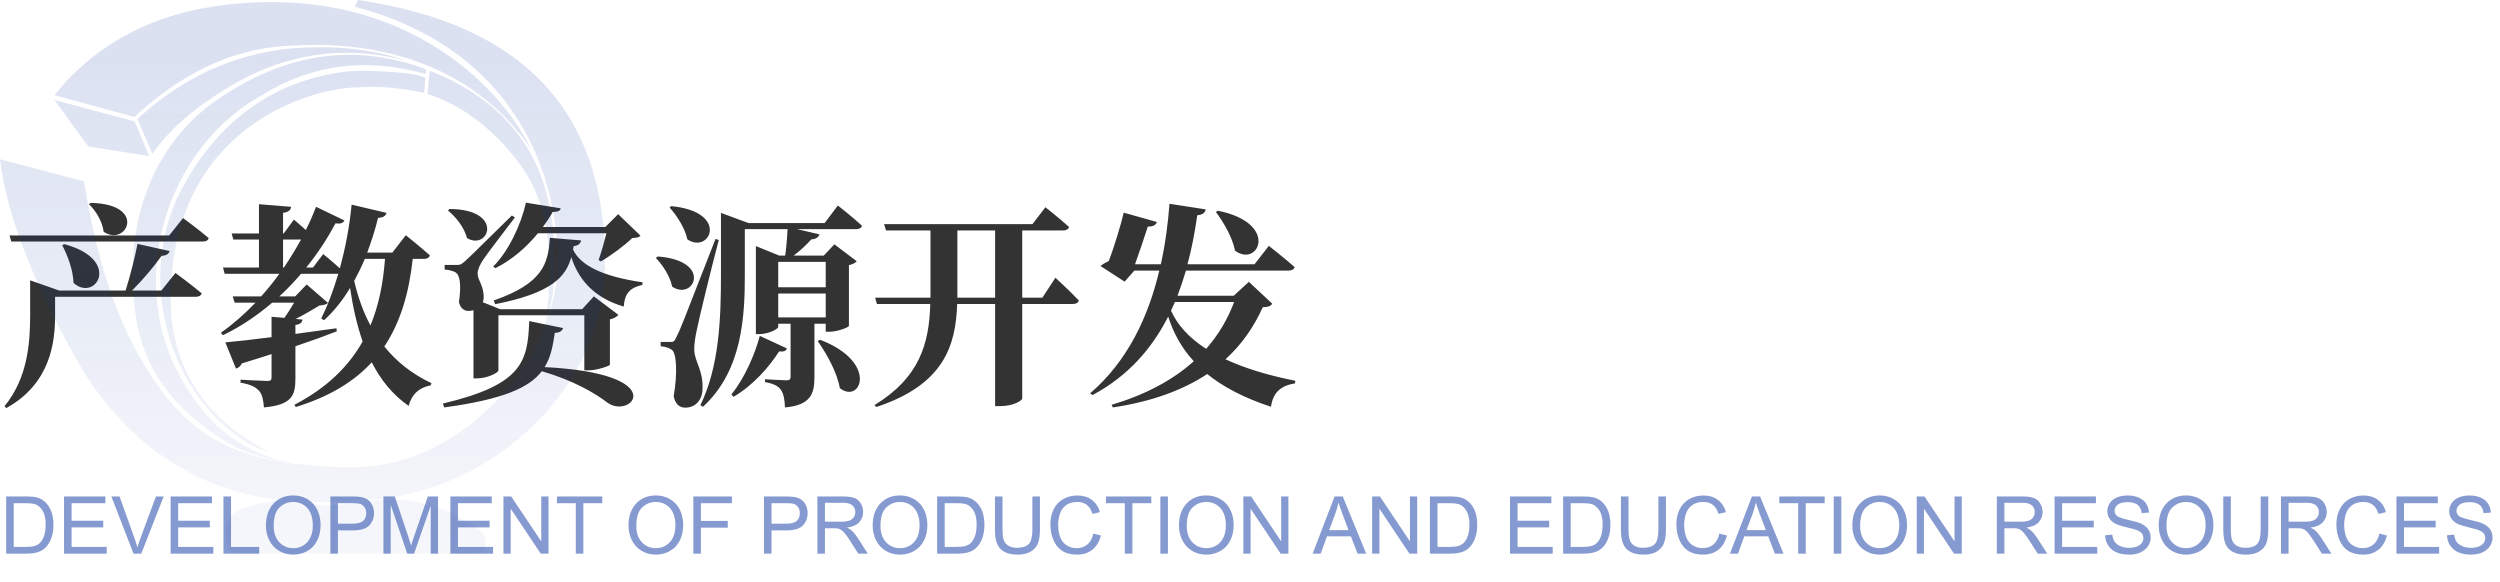 <svg xmlns="http://www.w3.org/2000/svg" xmlns:xlink="http://www.w3.org/1999/xlink" fill="none" version="1.1" width="438" height="102" viewBox="0 0 438 102"><defs><linearGradient x1="0.5" y1="0.097" x2="0.5" y2="1.298" id="master_svg0_2_754"><stop offset="0%" stop-color="#0D37A3" stop-opacity="0.15"/><stop offset="100%" stop-color="#0D37A3" stop-opacity="0"/></linearGradient></defs><g><g><path d="M15.58,35.776C16.758,36.878,17.936,38.778,18.164,40.602C22.154,43.338,25.916,35.738,15.884,35.548L15.58,35.776ZM28.272,50.9L23.142,50.9C25.08,48.962,27.094,46.568,28.31,44.82C29.184,44.782,29.602,44.44,29.716,43.984L24.092,42.73C23.636,45.086,22.8,48.392,22.002,50.9L10.374,50.9L5.282,49.114L5.282,55.232C5.282,60.134,4.826,66.252,0.798,71.154L1.102,71.496C8.93,67.164,9.652,59.83,9.652,55.232L9.652,52.002L34.276,52.002C34.808,52.002,35.226,51.812,35.34,51.394C33.592,49.912,30.742,47.822,30.742,47.822L28.272,50.9ZM10.906,42.958C11.818,44.744,12.806,47.252,12.882,49.57C16.758,53.028,21.432,45.504,11.248,42.768L10.906,42.958ZM29.64,41.248L1.672,41.248L1.976,42.312L35.53,42.312C36.1,42.312,36.48,42.122,36.556,41.704C34.884,40.26,32.072,38.208,32.072,38.208L29.64,41.248ZM67.45,45.352C67.146,49.532,66.386,53.446,64.904,57.018C63.65,54.7,62.738,52.116,62.054,49.228C62.7,48.012,63.346,46.72,63.916,45.352L67.45,45.352ZM49.59,41.97L52.744,41.97C51.832,43.604,50.844,45.238,49.742,46.872L49.59,46.872L49.59,41.97ZM74.29,45.352C74.822,45.352,75.202,45.162,75.316,44.744C73.758,43.338,71.098,41.21,71.098,41.21L68.742,44.25L64.334,44.25C65.056,42.35,65.702,40.336,66.234,38.17C67.146,38.132,67.602,37.79,67.716,37.296L61.598,35.852C61.256,39.652,60.496,43.49,59.546,47.024C58.292,45.846,56.62,44.516,56.62,44.516L54.834,46.872L53.656,46.872C55.746,44.288,57.456,41.628,58.786,39.12C59.736,39.272,60.116,39.044,60.344,38.626L55.366,36.232C54.872,37.524,54.302,38.892,53.58,40.298C52.554,39.348,51.49,38.474,51.49,38.474L49.704,40.906L49.59,40.906L49.59,37.296C50.616,37.144,50.92,36.802,50.996,36.232L45.372,35.776L45.372,40.906L40.584,40.906L40.888,41.97L45.372,41.97L45.372,46.872L39.064,46.872L39.368,47.974L48.944,47.974C47.956,49.342,46.892,50.672,45.752,51.926L40.774,51.926L41.116,53.028L44.764,53.028C42.902,54.966,40.85,56.79,38.684,58.31L39.064,58.728C42.294,57.17,45.144,55.194,47.69,53.028L51.528,53.028C51.034,53.864,50.426,54.852,49.818,55.688L47.576,55.498L47.576,59.07C44.08,59.526,41.192,59.83,39.482,59.982L41.344,64.58C41.762,64.466,42.18,64.124,42.37,63.668C44.232,63.098,45.98,62.566,47.576,62.034L47.576,66.138C47.576,66.594,47.386,66.746,46.816,66.746C46.056,66.746,42.142,66.518,42.142,66.518L42.142,67.05C43.966,67.354,44.764,67.81,45.372,68.456C45.942,69.064,46.132,70.052,46.246,71.382C51.11,70.926,51.756,69.33,51.756,66.328L51.756,60.666C54.682,59.678,57.076,58.804,59.014,58.044L58.938,57.512C56.506,57.854,54.036,58.196,51.756,58.5L51.756,56.942C52.554,56.828,52.896,56.562,53.01,55.992L51.794,55.878C53.276,55.156,54.758,54.244,55.974,53.522C56.734,53.446,57.152,53.37,57.456,53.066L53.732,49.836L51.718,51.926L48.944,51.926C50.312,50.672,51.566,49.342,52.744,47.974L58.9,47.974C59.052,47.974,59.166,47.974,59.28,47.936C58.406,50.9,57.38,53.598,56.278,55.802L56.772,56.106C58.52,54.51,60.04,52.61,61.332,50.444C61.826,53.826,62.548,56.98,63.536,59.83C61.066,64.2,57.266,67.962,51.566,70.926L51.832,71.306C57.76,69.482,62.054,66.822,65.132,63.478C66.69,66.556,68.78,69.14,71.592,71.116C72.124,69.102,73.378,67.924,75.468,67.506L75.582,67.126C72.2,65.53,69.464,63.364,67.336,60.704C70.224,56.372,71.668,51.204,72.314,45.352L74.29,45.352ZM86.792,46.986C89.68,45.542,92.226,43.338,94.24,40.868L106.248,40.868C105.868,42.35,105.336,44.288,104.88,45.542L105.26,45.808C107.046,44.782,109.44,42.996,110.77,41.704C111.568,41.666,111.948,41.59,112.214,41.286L108.3,37.524L106.058,39.766L95.114,39.766C95.76,38.892,96.33,38.056,96.824,37.144C97.85,37.106,98.154,36.916,98.23,36.498L92.15,35.51C91.238,39.5,89.034,44.098,86.412,46.682L86.792,46.986ZM78.47,36.878C79.876,37.98,81.396,39.956,81.814,41.704C85.614,44.022,88.464,36.688,78.774,36.612L78.47,36.878ZM82.954,66.29L83.562,66.29C85.386,66.29,87.324,65.302,87.324,64.884L87.324,55.232L102.372,55.232L102.372,64.884L103.132,64.884C104.538,64.884,106.818,64.124,106.856,63.896L106.856,55.954C107.616,55.802,108.11,55.46,108.338,55.156L104.044,51.926L101.992,54.168L87.628,54.168L84.588,52.952C84.664,52.724,84.74,52.496,84.74,52.23C84.816,50.064,83.676,49.152,83.676,47.898C83.676,47.214,84.094,46.378,84.626,45.542C85.272,44.554,88.73,40.032,90.212,38.094L89.68,37.752C82.384,44.934,82.384,44.934,81.32,45.884C80.712,46.416,80.56,46.416,79.914,46.416L77.9,46.416L77.9,47.214C78.584,47.29,79.154,47.404,79.724,47.67C80.636,48.126,80.826,49.95,80.408,52.914C80.598,53.864,81.244,54.472,82.004,54.472C82.346,54.472,82.688,54.434,82.954,54.358L82.954,66.29ZM92.72,56.258C92.454,63.326,91.58,67.392,77.596,70.698L77.824,71.382C88.16,69.976,92.72,67.924,94.924,65.036C100.434,66.632,104.31,68.912,106.476,70.584C110.694,73.51,117.762,65.454,95.418,64.314C96.52,62.566,96.862,60.552,97.204,58.31C98.04,58.31,98.496,57.968,98.648,57.474L92.72,56.258ZM100.51,43.11C101.346,43.034,101.726,42.616,101.802,42.122L96.33,41.666C96.064,46.188,95.114,49.646,86.488,52.648L86.754,53.294C96.634,51.356,99.142,48.506,100.092,45.048C101.194,48.506,103.664,52.078,109.288,53.712C109.44,51.242,110.542,50.368,112.556,49.912L112.556,49.456C105.222,48.392,101.612,46.34,100.396,43.718L100.51,43.11ZM117.306,36.346C118.56,37.752,120.004,39.918,120.422,41.932C124.374,44.63,127.908,37.106,117.61,36.118L117.306,36.346ZM114.912,45.2C116.09,46.416,117.42,48.43,117.762,50.216C121.562,52.8,124.982,45.656,115.216,44.934L114.912,45.2ZM125.362,41.856C119.206,57.664,119.206,57.664,118.484,59.108C118.104,59.906,117.952,59.906,117.42,59.906L115.748,59.906L115.748,60.666C116.546,60.742,117.154,60.894,117.686,61.274C118.56,61.844,118.712,65.492,118.028,69.406C118.294,70.888,119.168,71.42,120.042,71.42C121.828,71.42,123.006,70.128,123.082,68.228C123.234,64.846,121.714,63.44,121.638,61.35C121.6,60.438,121.79,59.07,122.094,57.74C122.512,55.612,124.678,46.796,125.932,42.046L125.362,41.856ZM133.114,58.842C132.354,61.806,130.492,66.252,128.136,69.102L128.516,69.52C131.974,67.506,134.786,64.238,136.496,61.578C137.37,61.654,137.712,61.464,137.864,61.046L133.114,58.842ZM143.26,59.754C144.818,61.958,146.68,65.264,147.136,68C150.784,70.888,154.014,63.478,143.678,59.526L143.26,59.754ZM144.666,45.884L144.666,50.33L136.344,50.33L136.344,45.884L144.666,45.884ZM136.344,55.612L136.344,51.432L144.666,51.432L144.666,55.612L136.344,55.612ZM144.476,39.082L131.138,39.082L126.312,37.296L126.312,48.164C126.312,55.612,126.046,64.162,122.702,71.002L123.158,71.268C130.15,64.884,130.492,55.118,130.492,48.164L130.492,40.146L137.978,40.146C137.902,41.818,137.75,43.528,137.56,44.782L136.534,44.782L132.43,43.11L132.43,58.538L133,58.538C134.672,58.538,136.344,57.626,136.344,57.284L136.344,56.714L138.51,56.714L138.51,65.986C138.51,66.404,138.358,66.632,137.826,66.632C137.142,66.632,134.026,66.442,134.026,66.442L134.026,66.936C135.66,67.24,136.42,67.696,136.838,68.342C137.294,68.988,137.484,70.014,137.522,71.382C142.006,71.002,142.69,68.988,142.69,66.1L142.69,56.714L144.666,56.714L144.666,58.12L145.35,58.12C146.68,58.12,148.694,57.36,148.732,57.094L148.732,46.454C149.416,46.302,149.91,46.036,150.1,45.77L146.186,42.806L144.324,44.782L139.042,44.782C140.144,43.984,141.246,42.92,142.158,41.932C142.956,41.894,143.412,41.552,143.564,41.058L139.65,40.146L149.986,40.146C150.518,40.146,150.936,39.956,151.012,39.538C149.454,38.094,146.794,36.004,146.794,36.004L144.476,39.082ZM167.732,52.154L167.732,51.584L167.732,40.374L174.344,40.374L174.344,52.154L167.732,52.154ZM182.628,52.154L179.094,52.154L179.094,40.374L186.238,40.374C186.77,40.374,187.188,40.184,187.302,39.766C185.744,38.36,183.16,36.308,183.16,36.308L180.88,39.272L154.888,39.272L155.23,40.374L163.02,40.374L163.02,51.66L163.02,52.154L153.33,52.154L153.634,53.256L162.982,53.256C162.792,60.248,161.082,66.176,153.216,70.964L153.52,71.306C165.452,67.392,167.466,60.438,167.694,53.256L174.344,53.256L174.344,71.154L175.218,71.154C177.65,71.154,179.094,70.128,179.094,69.824L179.094,53.256L187.986,53.256C188.518,53.256,188.898,53.066,189.012,52.648C187.568,51.09,184.908,48.658,184.908,48.658L182.628,52.154ZM213.028,37.144C214.358,38.93,215.916,41.552,216.372,43.908C220.438,46.986,224.276,39.12,213.37,36.916L213.028,37.144ZM216.22,52.914C215.08,55.954,213.446,58.69,211.318,61.122C208.202,59.108,206.264,56.866,205.162,54.434C205.39,53.94,205.618,53.408,205.846,52.914L216.22,52.914ZM218.804,49.38L216.144,51.812L206.302,51.812C206.834,50.368,207.328,48.924,207.784,47.404L225.758,47.404C226.29,47.404,226.708,47.214,226.822,46.796C225.112,45.276,222.3,43.072,222.3,43.072L219.792,46.302L208.05,46.302C208.81,43.49,209.342,40.64,209.76,37.714C210.672,37.638,211.128,37.296,211.242,36.688L204.896,35.7C204.63,39.158,204.174,42.73,203.376,46.302L198.854,46.302C199.576,44.326,200.526,41.476,201.096,39.69C202.122,39.728,202.54,39.348,202.692,38.892L196.878,37.258C196.46,39.082,195.244,43.186,194.256,45.732C193.686,45.998,193.154,46.302,192.812,46.606L197.03,49.342L198.74,47.404L203.11,47.404C201.21,55.422,197.6,63.25,190.988,68.912L191.406,69.216C197.676,65.872,201.856,61.008,204.668,55.46C205.504,58.12,206.872,60.818,209.152,63.288C205.428,66.632,200.602,69.178,194.75,70.926L194.978,71.382C201.818,70.356,207.252,68.342,211.508,65.53C214.168,67.696,217.816,69.672,222.68,71.268C223.022,68.722,224.466,67.544,226.898,67.164L226.936,66.708C221.92,65.72,217.892,64.428,214.7,62.946C217.512,60.4,219.64,57.36,221.236,53.826C222.262,53.788,222.604,53.636,222.908,53.218L218.804,49.38Z" fill="#333333" fill-opacity="1"/></g><g><path d="M1.08,97L1.08,86.979L4.532,86.979Q5.701,86.979,6.316,87.122Q7.178,87.32,7.786,87.84Q8.579,88.51,8.972,89.552Q9.365,90.595,9.365,91.935Q9.365,93.076,9.099,93.958Q8.832,94.84,8.415,95.418Q7.998,95.995,7.502,96.327Q7.007,96.658,6.306,96.829Q5.605,97,4.696,97L1.08,97ZM2.406,95.817L4.546,95.817Q5.537,95.817,6.101,95.633Q6.665,95.448,7,95.113Q7.472,94.642,7.735,93.845Q7.998,93.049,7.998,91.914Q7.998,90.342,7.482,89.498Q6.966,88.653,6.228,88.366Q5.694,88.161,4.512,88.161L2.406,88.161L2.406,95.817ZM11.218,97L11.218,86.979L18.464,86.979L18.464,88.161L12.544,88.161L12.544,91.23L18.088,91.23L18.088,92.406L12.544,92.406L12.544,95.817L18.696,95.817L18.696,97L11.218,97ZM23.393,97L19.51,86.979L20.945,86.979L23.55,94.259Q23.864,95.134,24.076,95.899Q24.309,95.079,24.616,94.259L27.323,86.979L28.677,86.979L24.753,97L23.393,97ZM29.894,97L29.894,86.979L37.14,86.979L37.14,88.161L31.22,88.161L31.22,91.23L36.764,91.23L36.764,92.406L31.22,92.406L31.22,95.817L37.372,95.817L37.372,97L29.894,97ZM39.149,97L39.149,86.979L40.476,86.979L40.476,95.817L45.411,95.817L45.411,97L39.149,97ZM46.587,92.119Q46.587,89.624,47.927,88.212Q49.267,86.801,51.386,86.801Q52.773,86.801,53.888,87.464Q55.002,88.127,55.586,89.313Q56.171,90.499,56.171,92.003Q56.171,93.527,55.556,94.731Q54.94,95.934,53.812,96.552Q52.685,97.171,51.379,97.171Q49.964,97.171,48.85,96.487Q47.735,95.804,47.161,94.621Q46.587,93.439,46.587,92.119ZM47.954,92.14Q47.954,93.951,48.928,94.994Q49.902,96.036,51.372,96.036Q52.869,96.036,53.836,94.983Q54.804,93.931,54.804,91.996Q54.804,90.772,54.39,89.86Q53.977,88.947,53.18,88.445Q52.384,87.942,51.393,87.942Q49.984,87.942,48.969,88.91Q47.954,89.877,47.954,92.14ZM57.88,97L57.88,86.979L61.66,86.979Q62.658,86.979,63.185,87.074Q63.923,87.197,64.422,87.542Q64.921,87.888,65.225,88.51Q65.529,89.132,65.529,89.877Q65.529,91.155,64.716,92.04Q63.902,92.926,61.776,92.926L59.206,92.926L59.206,97L57.88,97ZM59.206,91.743L61.797,91.743Q63.082,91.743,63.622,91.265Q64.162,90.786,64.162,89.918Q64.162,89.289,63.844,88.841Q63.526,88.394,63.007,88.25Q62.672,88.161,61.77,88.161L59.206,88.161L59.206,91.743ZM67.177,97L67.177,86.979L69.173,86.979L71.545,94.074Q71.873,95.065,72.023,95.558Q72.194,95.011,72.557,93.951L74.956,86.979L76.74,86.979L76.74,97L75.462,97L75.462,88.612L72.55,97L71.353,97L68.455,88.469L68.455,97L67.177,97ZM78.907,97L78.907,86.979L86.153,86.979L86.153,88.161L80.233,88.161L80.233,91.23L85.777,91.23L85.777,92.406L80.233,92.406L80.233,95.817L86.386,95.817L86.386,97L78.907,97ZM88.204,97L88.204,86.979L89.564,86.979L94.828,94.847L94.828,86.979L96.1,86.979L96.1,97L94.739,97L89.476,89.125L89.476,97L88.204,97ZM100.878,97L100.878,88.161L97.576,88.161L97.576,86.979L105.52,86.979L105.52,88.161L102.204,88.161L102.204,97L100.878,97ZM110.113,92.119Q110.113,89.624,111.453,88.212Q112.793,86.801,114.912,86.801Q116.3,86.801,117.414,87.464Q118.528,88.127,119.113,89.313Q119.697,90.499,119.697,92.003Q119.697,93.527,119.082,94.731Q118.467,95.934,117.339,96.552Q116.211,97.171,114.905,97.171Q113.49,97.171,112.376,96.487Q111.262,95.804,110.688,94.621Q110.113,93.439,110.113,92.119ZM111.48,92.14Q111.48,93.951,112.455,94.994Q113.429,96.036,114.898,96.036Q116.396,96.036,117.363,94.983Q118.33,93.931,118.33,91.996Q118.33,90.772,117.917,89.86Q117.503,88.947,116.707,88.445Q115.91,87.942,114.919,87.942Q113.511,87.942,112.496,88.91Q111.48,89.877,111.48,92.14ZM121.475,97L121.475,86.979L128.235,86.979L128.235,88.161L122.801,88.161L122.801,91.265L127.504,91.265L127.504,92.447L122.801,92.447L122.801,97L121.475,97ZM133.848,97L133.848,86.979L137.628,86.979Q138.626,86.979,139.152,87.074Q139.891,87.197,140.39,87.542Q140.889,87.888,141.193,88.51Q141.497,89.132,141.497,89.877Q141.497,91.155,140.684,92.04Q139.87,92.926,137.744,92.926L135.174,92.926L135.174,97L133.848,97ZM135.174,91.743L137.765,91.743Q139.05,91.743,139.59,91.265Q140.13,90.786,140.13,89.918Q140.13,89.289,139.812,88.841Q139.494,88.394,138.975,88.25Q138.64,88.161,137.737,88.161L135.174,88.161L135.174,91.743ZM143.206,97L143.206,86.979L147.649,86.979Q148.989,86.979,149.687,87.249Q150.384,87.519,150.801,88.202Q151.218,88.886,151.218,89.713Q151.218,90.779,150.527,91.511Q149.837,92.242,148.395,92.44Q148.921,92.693,149.194,92.939Q149.775,93.473,150.295,94.273L152.038,97L150.37,97L149.044,94.915Q148.463,94.013,148.087,93.534Q147.711,93.056,147.414,92.864Q147.116,92.673,146.809,92.598Q146.583,92.55,146.07,92.55L144.532,92.55L144.532,97L143.206,97ZM144.532,91.401L147.383,91.401Q148.292,91.401,148.805,91.213Q149.317,91.025,149.584,90.612Q149.851,90.198,149.851,89.713Q149.851,89.002,149.334,88.544Q148.818,88.086,147.704,88.086L144.532,88.086L144.532,91.401ZM152.893,92.119Q152.893,89.624,154.232,88.212Q155.572,86.801,157.691,86.801Q159.079,86.801,160.193,87.464Q161.308,88.127,161.892,89.313Q162.477,90.499,162.477,92.003Q162.477,93.527,161.861,94.731Q161.246,95.934,160.118,96.552Q158.99,97.171,157.685,97.171Q156.27,97.171,155.155,96.487Q154.041,95.804,153.467,94.621Q152.893,93.439,152.893,92.119ZM154.26,92.14Q154.26,93.951,155.234,94.994Q156.208,96.036,157.678,96.036Q159.175,96.036,160.142,94.983Q161.109,93.931,161.109,91.996Q161.109,90.772,160.696,89.86Q160.282,88.947,159.486,88.445Q158.689,87.942,157.698,87.942Q156.29,87.942,155.275,88.91Q154.26,89.877,154.26,92.14ZM164.186,97L164.186,86.979L167.638,86.979Q168.807,86.979,169.422,87.122Q170.283,87.32,170.892,87.84Q171.685,88.51,172.078,89.552Q172.471,90.595,172.471,91.935Q172.471,93.076,172.204,93.958Q171.938,94.84,171.521,95.418Q171.104,95.995,170.608,96.327Q170.112,96.658,169.412,96.829Q168.711,97,167.802,97L164.186,97ZM165.512,95.817L167.651,95.817Q168.643,95.817,169.207,95.633Q169.771,95.448,170.105,95.113Q170.577,94.642,170.84,93.845Q171.104,93.049,171.104,91.914Q171.104,90.342,170.587,89.498Q170.071,88.653,169.333,88.366Q168.8,88.161,167.617,88.161L165.512,88.161L165.512,95.817ZM180.872,86.979L182.198,86.979L182.198,92.769Q182.198,94.279,181.856,95.168Q181.515,96.057,180.623,96.614Q179.73,97.171,178.281,97.171Q176.873,97.171,175.978,96.686Q175.082,96.2,174.699,95.281Q174.316,94.361,174.316,92.769L174.316,86.979L175.643,86.979L175.643,92.762Q175.643,94.067,175.885,94.686Q176.128,95.305,176.719,95.64Q177.311,95.975,178.165,95.975Q179.628,95.975,180.25,95.311Q180.872,94.648,180.872,92.762L180.872,86.979ZM191.557,93.486L192.883,93.821Q192.466,95.455,191.382,96.313Q190.299,97.171,188.733,97.171Q187.113,97.171,186.098,96.511Q185.083,95.852,184.553,94.601Q184.023,93.35,184.023,91.914Q184.023,90.349,184.622,89.183Q185.22,88.018,186.324,87.413Q187.428,86.808,188.754,86.808Q190.258,86.808,191.283,87.573Q192.309,88.339,192.712,89.727L191.406,90.034Q191.058,88.94,190.395,88.441Q189.731,87.942,188.727,87.942Q187.571,87.942,186.795,88.496Q186.02,89.05,185.705,89.983Q185.391,90.916,185.391,91.907Q185.391,93.186,185.763,94.139Q186.136,95.093,186.922,95.564Q187.708,96.036,188.624,96.036Q189.738,96.036,190.511,95.394Q191.283,94.751,191.557,93.486ZM197.066,97L197.066,88.161L193.765,88.161L193.765,86.979L201.708,86.979L201.708,88.161L198.393,88.161L198.393,97L197.066,97ZM203.294,97L203.294,86.979L204.62,86.979L204.62,97L203.294,97ZM206.555,92.119Q206.555,89.624,207.895,88.212Q209.234,86.801,211.354,86.801Q212.741,86.801,213.855,87.464Q214.97,88.127,215.554,89.313Q216.139,90.499,216.139,92.003Q216.139,93.527,215.523,94.731Q214.908,95.934,213.78,96.552Q212.652,97.171,211.347,97.171Q209.932,97.171,208.817,96.487Q207.703,95.804,207.129,94.621Q206.555,93.439,206.555,92.119ZM207.922,92.14Q207.922,93.951,208.896,94.994Q209.87,96.036,211.34,96.036Q212.837,96.036,213.804,94.983Q214.771,93.931,214.771,91.996Q214.771,90.772,214.358,89.86Q213.944,88.947,213.148,88.445Q212.352,87.942,211.36,87.942Q209.952,87.942,208.937,88.91Q207.922,89.877,207.922,92.14ZM217.834,97L217.834,86.979L219.194,86.979L224.458,94.847L224.458,86.979L225.729,86.979L225.729,97L224.369,97L219.105,89.125L219.105,97L217.834,97ZM229.975,97L233.823,86.979L235.252,86.979L239.354,97L237.843,97L236.674,93.965L232.483,93.965L231.383,97L229.975,97ZM232.866,92.885L236.264,92.885L235.218,90.109Q234.739,88.845,234.507,88.031Q234.315,88.995,233.967,89.945L232.866,92.885ZM240.399,97L240.399,86.979L241.76,86.979L247.023,94.847L247.023,86.979L248.295,86.979L248.295,97L246.935,97L241.671,89.125L241.671,97L240.399,97ZM250.523,97L250.523,86.979L253.976,86.979Q255.145,86.979,255.76,87.122Q256.621,87.32,257.229,87.84Q258.022,88.51,258.416,89.552Q258.809,90.595,258.809,91.935Q258.809,93.076,258.542,93.958Q258.275,94.84,257.858,95.418Q257.441,95.995,256.946,96.327Q256.45,96.658,255.75,96.829Q255.049,97,254.14,97L250.523,97ZM251.85,95.817L253.989,95.817Q254.98,95.817,255.544,95.633Q256.108,95.448,256.443,95.113Q256.915,94.642,257.178,93.845Q257.441,93.049,257.441,91.914Q257.441,90.342,256.925,89.498Q256.409,88.653,255.671,88.366Q255.138,88.161,253.955,88.161L251.85,88.161L251.85,95.817ZM264.551,97L264.551,86.979L271.797,86.979L271.797,88.161L265.877,88.161L265.877,91.23L271.421,91.23L271.421,92.406L265.877,92.406L265.877,95.817L272.029,95.817L272.029,97L264.551,97ZM273.861,97L273.861,86.979L277.313,86.979Q278.482,86.979,279.098,87.122Q279.959,87.32,280.567,87.84Q281.36,88.51,281.753,89.552Q282.146,90.595,282.146,91.935Q282.146,93.076,281.88,93.958Q281.613,94.84,281.196,95.418Q280.779,95.995,280.284,96.327Q279.788,96.658,279.087,96.829Q278.387,97,277.478,97L273.861,97ZM275.188,95.817L277.327,95.817Q278.318,95.817,278.882,95.633Q279.446,95.448,279.781,95.113Q280.253,94.642,280.516,93.845Q280.779,93.049,280.779,91.914Q280.779,90.342,280.263,89.498Q279.747,88.653,279.009,88.366Q278.476,88.161,277.293,88.161L275.188,88.161L275.188,95.817ZM290.548,86.979L291.874,86.979L291.874,92.769Q291.874,94.279,291.532,95.168Q291.19,96.057,290.298,96.614Q289.406,97.171,287.957,97.171Q286.549,97.171,285.653,96.686Q284.758,96.2,284.375,95.281Q283.992,94.361,283.992,92.769L283.992,86.979L285.318,86.979L285.318,92.762Q285.318,94.067,285.561,94.686Q285.804,95.305,286.395,95.64Q286.986,95.975,287.841,95.975Q289.304,95.975,289.926,95.311Q290.548,94.648,290.548,92.762L290.548,86.979ZM301.232,93.486L302.559,93.821Q302.142,95.455,301.058,96.313Q299.975,97.171,298.409,97.171Q296.789,97.171,295.774,96.511Q294.759,95.852,294.229,94.601Q293.699,93.35,293.699,91.914Q293.699,90.349,294.297,89.183Q294.896,88.018,296,87.413Q297.104,86.808,298.43,86.808Q299.934,86.808,300.959,87.573Q301.984,88.339,302.388,89.727L301.082,90.034Q300.733,88.94,300.07,88.441Q299.407,87.942,298.402,87.942Q297.247,87.942,296.471,88.496Q295.695,89.05,295.381,89.983Q295.066,90.916,295.066,91.907Q295.066,93.186,295.439,94.139Q295.812,95.093,296.598,95.564Q297.384,96.036,298.3,96.036Q299.414,96.036,300.187,95.394Q300.959,94.751,301.232,93.486ZM303.092,97L306.94,86.979L308.369,86.979L312.471,97L310.96,97L309.791,93.965L305.601,93.965L304.5,97L303.092,97ZM305.983,92.885L309.381,92.885L308.335,90.109Q307.856,88.845,307.624,88.031Q307.433,88.995,307.084,89.945L305.983,92.885ZM315.041,97L315.041,88.161L311.739,88.161L311.739,86.979L319.683,86.979L319.683,88.161L316.367,88.161L316.367,97L315.041,97ZM321.269,97L321.269,86.979L322.595,86.979L322.595,97L321.269,97ZM324.529,92.119Q324.529,89.624,325.869,88.212Q327.209,86.801,329.328,86.801Q330.716,86.801,331.83,87.464Q332.944,88.127,333.529,89.313Q334.113,90.499,334.113,92.003Q334.113,93.527,333.498,94.731Q332.883,95.934,331.755,96.552Q330.627,97.171,329.321,97.171Q327.906,97.171,326.792,96.487Q325.678,95.804,325.104,94.621Q324.529,93.439,324.529,92.119ZM325.896,92.14Q325.896,93.951,326.871,94.994Q327.845,96.036,329.314,96.036Q330.812,96.036,331.779,94.983Q332.746,93.931,332.746,91.996Q332.746,90.772,332.333,89.86Q331.919,88.947,331.123,88.445Q330.326,87.942,329.335,87.942Q327.927,87.942,326.912,88.91Q325.896,89.877,325.896,92.14ZM335.809,97L335.809,86.979L337.169,86.979L342.433,94.847L342.433,86.979L343.704,86.979L343.704,97L342.344,97L337.08,89.125L337.08,97L335.809,97ZM349.843,97L349.843,86.979L354.286,86.979Q355.626,86.979,356.323,87.249Q357.021,87.519,357.438,88.202Q357.854,88.886,357.854,89.713Q357.854,90.779,357.164,91.511Q356.474,92.242,355.031,92.44Q355.558,92.693,355.831,92.939Q356.412,93.473,356.932,94.273L358.675,97L357.007,97L355.681,94.915Q355.1,94.013,354.724,93.534Q354.348,93.056,354.05,92.864Q353.753,92.673,353.445,92.598Q353.22,92.55,352.707,92.55L351.169,92.55L351.169,97L349.843,97ZM351.169,91.401L354.02,91.401Q354.929,91.401,355.441,91.213Q355.954,91.025,356.221,90.612Q356.487,90.198,356.487,89.713Q356.487,89.002,355.971,88.544Q355.455,88.086,354.341,88.086L351.169,88.086L351.169,91.401ZM359.96,97L359.96,86.979L367.206,86.979L367.206,88.161L361.286,88.161L361.286,91.23L366.83,91.23L366.83,92.406L361.286,92.406L361.286,95.817L367.438,95.817L367.438,97L359.96,97ZM368.819,93.78L370.07,93.671Q370.159,94.423,370.484,94.905Q370.809,95.387,371.492,95.684Q372.176,95.981,373.03,95.981Q373.789,95.981,374.37,95.756Q374.951,95.53,375.235,95.137Q375.519,94.744,375.519,94.279Q375.519,93.808,375.245,93.456Q374.972,93.103,374.343,92.864Q373.939,92.707,372.559,92.376Q371.178,92.044,370.624,91.75Q369.906,91.374,369.554,90.817Q369.202,90.26,369.202,89.569Q369.202,88.811,369.633,88.151Q370.063,87.491,370.891,87.149Q371.718,86.808,372.729,86.808Q373.844,86.808,374.695,87.166Q375.546,87.525,376.004,88.223Q376.462,88.92,376.496,89.802L375.225,89.897Q375.122,88.947,374.531,88.462Q373.939,87.977,372.784,87.977Q371.581,87.977,371.031,88.417Q370.48,88.858,370.48,89.48Q370.48,90.021,370.87,90.369Q371.253,90.718,372.87,91.084Q374.486,91.449,375.088,91.723Q375.963,92.126,376.38,92.745Q376.797,93.363,376.797,94.17Q376.797,94.97,376.339,95.677Q375.881,96.385,375.023,96.778Q374.165,97.171,373.092,97.171Q371.731,97.171,370.812,96.774Q369.893,96.378,369.37,95.582Q368.847,94.785,368.819,93.78ZM378.205,92.119Q378.205,89.624,379.545,88.212Q380.885,86.801,383.004,86.801Q384.392,86.801,385.506,87.464Q386.62,88.127,387.205,89.313Q387.789,90.499,387.789,92.003Q387.789,93.527,387.174,94.731Q386.559,95.934,385.431,96.552Q384.303,97.171,382.997,97.171Q381.582,97.171,380.468,96.487Q379.354,95.804,378.779,94.621Q378.205,93.439,378.205,92.119ZM379.572,92.14Q379.572,93.951,380.546,94.994Q381.521,96.036,382.99,96.036Q384.487,96.036,385.455,94.983Q386.422,93.931,386.422,91.996Q386.422,90.772,386.008,89.86Q385.595,88.947,384.798,88.445Q384.002,87.942,383.011,87.942Q381.603,87.942,380.587,88.91Q379.572,89.877,379.572,92.14ZM396.074,86.979L397.4,86.979L397.4,92.769Q397.4,94.279,397.059,95.168Q396.717,96.057,395.825,96.614Q394.933,97.171,393.483,97.171Q392.075,97.171,391.18,96.686Q390.284,96.2,389.901,95.281Q389.519,94.361,389.519,92.769L389.519,86.979L390.845,86.979L390.845,92.762Q390.845,94.067,391.087,94.686Q391.33,95.305,391.921,95.64Q392.513,95.975,393.367,95.975Q394.83,95.975,395.452,95.311Q396.074,94.648,396.074,92.762L396.074,86.979ZM399.629,97L399.629,86.979L404.072,86.979Q405.412,86.979,406.109,87.249Q406.807,87.519,407.224,88.202Q407.641,88.886,407.641,89.713Q407.641,90.779,406.95,91.511Q406.26,92.242,404.817,92.44Q405.344,92.693,405.617,92.939Q406.198,93.473,406.718,94.273L408.461,97L406.793,97L405.467,94.915Q404.886,94.013,404.51,93.534Q404.134,93.056,403.836,92.864Q403.539,92.673,403.231,92.598Q403.006,92.55,402.493,92.55L400.955,92.55L400.955,97L399.629,97ZM400.955,91.401L403.806,91.401Q404.715,91.401,405.228,91.213Q405.74,91.025,406.007,90.612Q406.273,90.198,406.273,89.713Q406.273,89.002,405.757,88.544Q405.241,88.086,404.127,88.086L400.955,88.086L400.955,91.401ZM416.869,93.486L418.195,93.821Q417.778,95.455,416.695,96.313Q415.611,97.171,414.046,97.171Q412.426,97.171,411.411,96.511Q410.396,95.852,409.866,94.601Q409.336,93.35,409.336,91.914Q409.336,90.349,409.934,89.183Q410.532,88.018,411.636,87.413Q412.74,86.808,414.066,86.808Q415.57,86.808,416.596,87.573Q417.621,88.339,418.024,89.727L416.719,90.034Q416.37,88.94,415.707,88.441Q415.044,87.942,414.039,87.942Q412.884,87.942,412.108,88.496Q411.332,89.05,411.018,89.983Q410.703,90.916,410.703,91.907Q410.703,93.186,411.076,94.139Q411.448,95.093,412.234,95.564Q413.021,96.036,413.937,96.036Q415.051,96.036,415.823,95.394Q416.596,94.751,416.869,93.486ZM419.856,97L419.856,86.979L427.103,86.979L427.103,88.161L421.183,88.161L421.183,91.23L426.727,91.23L426.727,92.406L421.183,92.406L421.183,95.817L427.335,95.817L427.335,97L419.856,97ZM428.716,93.78L429.967,93.671Q430.056,94.423,430.38,94.905Q430.705,95.387,431.389,95.684Q432.072,95.981,432.927,95.981Q433.686,95.981,434.267,95.756Q434.848,95.53,435.131,95.137Q435.415,94.744,435.415,94.279Q435.415,93.808,435.142,93.456Q434.868,93.103,434.239,92.864Q433.836,92.707,432.455,92.376Q431.074,92.044,430.521,91.75Q429.803,91.374,429.451,90.817Q429.099,90.26,429.099,89.569Q429.099,88.811,429.529,88.151Q429.96,87.491,430.787,87.149Q431.614,86.808,432.626,86.808Q433.74,86.808,434.591,87.166Q435.442,87.525,435.9,88.223Q436.358,88.92,436.393,89.802L435.121,89.897Q435.019,88.947,434.427,88.462Q433.836,87.977,432.681,87.977Q431.478,87.977,430.927,88.417Q430.377,88.858,430.377,89.48Q430.377,90.021,430.767,90.369Q431.149,90.718,432.766,91.084Q434.383,91.449,434.984,91.723Q435.859,92.126,436.276,92.745Q436.693,93.363,436.693,94.17Q436.693,94.97,436.235,95.677Q435.777,96.385,434.919,96.778Q434.062,97.171,432.988,97.171Q431.628,97.171,430.708,96.774Q429.789,96.378,429.266,95.582Q428.743,94.785,428.716,93.78Z" fill="#0D37A3" fill-opacity="0.5"/></g><g><path d="M14.733,31.778L0,27.91Q1.78,42.858,14.634,65.124Q27.454,85.184,49.426,87.649C46.971,87.794,44.877,88.413,42.963,88.98L42.865,89.009C40.393,89.741,39.108,91.936,39.503,94.34Q39.8,96.954,41.481,96.954C41.807,96.954,43.162,96.956,45.201,96.961C55.518,96.982,83.355,97.041,84.099,96.954C84.988,96.849,85.186,95.804,84.988,94.34C84.791,92.877,82.516,92.145,80.539,90.682C78.561,89.218,72.628,87.65,69.959,87.546C67.289,87.441,64.619,87.755,63.037,87.964C61.455,88.173,59.972,88.486,57.5,88.591C56.257,88.644,55.639,88.458,54.892,88.235C54.6,88.147,54.287,88.053,53.909,87.966Q57.774,88.085,61.899,87.702C83.752,87.702,106,69.827,106,45.89Q106,6.272,62.69,0Q62.295,1.15,62.097,1.15C88.103,7.944,97.694,27.805,97.694,46.099C97.694,62.406,81.28,81.849,62.097,81.849C41.035,81.849,32.828,76.308,25.313,63.974Q17.799,51.639,14.733,31.778ZM9.541,16.673Q22.594,0.366,47.709,0.366C72.825,0.366,87.954,15.523,92.997,26.081C92.929,25.986,92.848,25.87,92.754,25.735C90.318,22.234,78.976,5.935,50.033,8.049Q36.091,8.885,23.533,20.488L9.541,16.673ZM24.076,20.854Q35.744,10.087,50.675,8.519Q62.096,7.526,71.144,10.61Q54.779,6.376,40.046,15.262Q30.977,20.731,26.697,26.969L24.076,20.854ZM40.096,16.15Q57.104,5.488,74.704,12.178L74.556,12.962Q59.032,8.572,45.98,16.621C29.664,25.61,22.446,47.667,30.851,64.601Q38.107,79.221,52.182,81.258Q43.517,80.256,38.119,76.465C23.484,66.744,23.287,55.036,23.287,46.569C23.287,42.491,24.275,25.558,40.096,16.15ZM52.182,81.258Q54.389,81.513,56.807,81.587Q54.409,81.58,52.182,81.258ZM75.298,12.387Q94.876,20.122,96.854,39.983Q97.843,50.959,95.569,56.291Q98.337,38.102,90.723,28.276Q83.775,19.309,74.903,16.464L75.298,12.387ZM74.308,16.255L74.505,13.641Q72.644,12.611,63.973,12.412C62.672,12.383,61.368,12.433,60.077,12.61C51.763,13.746,39.205,18.032,30.998,34.757C22.494,54.2,33.964,75.002,47.214,79.287Q28.526,69.462,30.009,49.287C31.69,21.168,55.718,15.314,62.541,15.314Q67.683,14.896,74.308,16.255ZM9.541,17.509L23.582,21.272L26.153,27.335L15.474,25.663L9.541,17.509Z" fill-rule="evenodd" fill="url(#master_svg0_2_754)" fill-opacity="1" style="mix-blend-mode:passthrough"/></g></g></svg>
